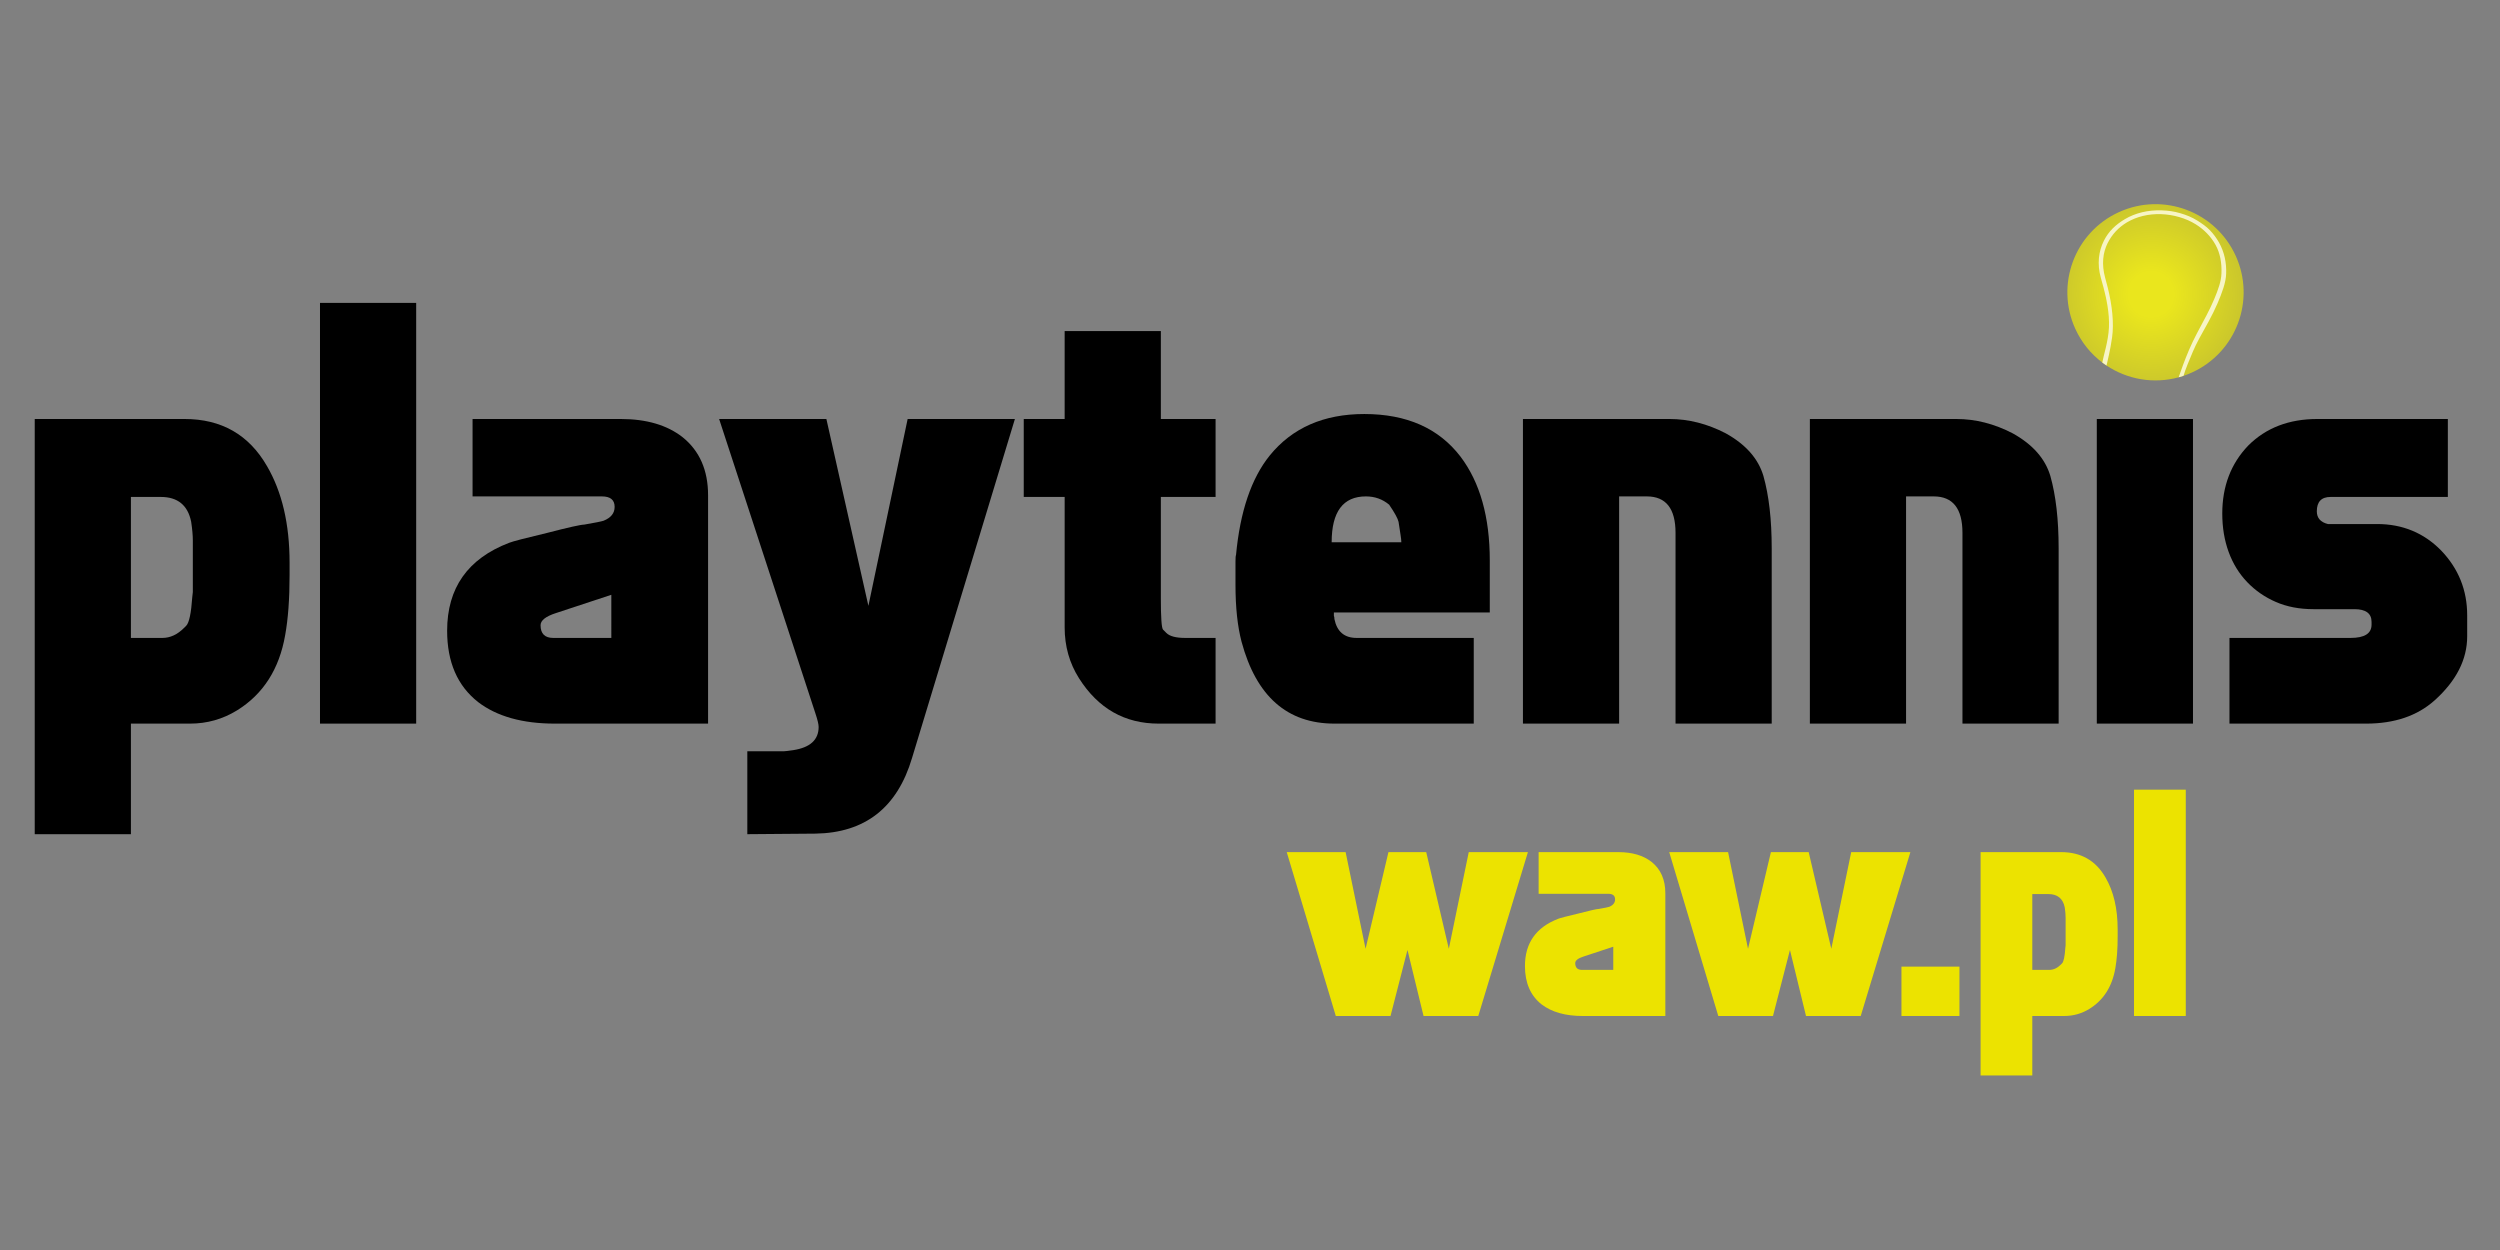 <?xml version="1.0" encoding="UTF-8"?> <!-- Generator: Adobe Illustrator 16.0.0, SVG Export Plug-In . SVG Version: 6.00 Build 0) --> <svg xmlns="http://www.w3.org/2000/svg" xmlns:xlink="http://www.w3.org/1999/xlink" version="1.1" id="Layer_1" x="0px" y="0px" width="566.93px" height="283.46px" viewBox="0 0 566.93 283.46" xml:space="preserve"><rect x="0" y="0" width="566.93" height="283.46" fill="#808080" stroke="none"/> <g> <path d="M53.759,161.089c-3.259,2.004-6.813,3.007-10.656,3.007H29.688v25.074H7.875V95.017h33.975 c8.355,0,14.583,3.554,18.681,10.657c3.423,5.851,5.138,13.164,5.138,21.94v2.758c0,2.758-0.083,5.265-0.252,7.522 c-0.167,2.257-0.416,4.307-0.751,6.145C63.329,151.725,59.692,157.411,53.759,161.089z M36.458,112.693h-6.77v31.97h7.145 c1.755,0,3.385-0.752,4.89-2.257l0.502-0.5c0.667-0.67,1.127-2.842,1.379-6.521c0.082-0.584,0.125-0.958,0.125-1.129 c0-0.25,0-0.332,0-0.25v-11.41c0-1.169-0.125-2.589-0.376-4.262C42.601,114.574,40.3,112.693,36.458,112.693z"></path> <path d="M94.377,164.096H72.566V68.69h21.812V164.096z"></path> <path d="M107.164,112.569V95.017h33.599c5.851,0,10.532,1.378,14.043,4.138c3.842,3.093,5.766,7.481,5.766,13.163v51.779h-34.728 c-7.356,0-13.162-1.627-17.425-4.89c-4.682-3.679-7.021-9.065-7.021-16.172c0-9.695,4.679-16.34,14.038-19.935 c0.836-0.332,3.719-1.086,8.653-2.257c4.846-1.254,7.645-1.879,8.401-1.879c2.423-0.418,3.886-0.71,4.387-0.879 c1.67-0.667,2.506-1.711,2.506-3.134c0-1.585-0.963-2.381-2.882-2.381H107.164z M138.632,134.885l-12.539,4.136 c-2.339,0.751-3.508,1.673-3.508,2.759c0,1.922,0.96,2.883,2.884,2.883h13.163V134.885z"></path> <path d="M184.893,161.716l-21.815-66.699H187.4l9.529,42.374l8.9-42.374h24.323l-23.32,76.853 c-3.346,11.283-10.655,17.006-21.939,17.174l-15.421,0.127v-18.804h8.276c0.165,0,0.417-0.023,0.751-0.066 c0.332-0.044,0.792-0.103,1.379-0.186c3.843-0.589,5.766-2.34,5.766-5.267C185.646,164.264,185.394,163.221,184.893,161.716z"></path> <path d="M263.747,142.782l0.751,0.753c0.756,0.752,2.175,1.128,4.267,1.128h6.894v19.433h-12.912 c-7.693,0-13.711-3.426-18.056-10.279c-2.172-3.427-3.258-7.273-3.258-11.535v-29.588h-9.277V95.017h9.277V75.083h21.815v19.933 h12.411v17.677h-12.411v22.943C263.248,140.069,263.416,142.45,263.747,142.782z"></path> <path d="M281.553,145.541c-0.923-3.512-1.38-7.813-1.38-12.913v-5.267c0-0.834,0.04-1.335,0.123-1.503 c0.92-9.862,3.467-17.384,7.649-22.568c5.095-6.267,12.243-9.401,21.436-9.401c9.612,0,16.882,3.219,21.815,9.653 c4.43,5.851,6.645,13.709,6.645,23.568v11.786h-35.354v0.753c0.08,0.167,0.124,0.419,0.124,0.751 c0.584,2.843,2.259,4.263,5.014,4.263h26.581v19.433h-31.595C291.912,164.096,284.891,157.913,281.553,145.541z M301.983,122.975 h15.799c0-0.418-0.063-1.003-0.188-1.754c-0.128-0.754-0.273-1.713-0.441-2.885c-0.167-0.751-0.875-2.046-2.131-3.886 c-1.504-1.254-3.259-1.88-5.266-1.88C304.575,112.569,301.983,116.038,301.983,122.975z"></path> <path d="M401.777,164.096h-21.813v-43.253c0-5.516-2.176-8.273-6.521-8.273h-6.271v51.527h-21.812V95.017h33.223 c4.344,0,8.605,1.086,12.788,3.26c4.514,2.508,7.353,5.727,8.523,9.652c1.252,4.433,1.881,9.905,1.881,16.424V164.096z"></path> <path d="M466.844,164.096h-21.813v-43.253c0-5.516-2.176-8.273-6.521-8.273h-6.27v51.527h-21.813V95.017h33.223 c4.344,0,8.605,1.086,12.788,3.26c4.514,2.508,7.353,5.727,8.523,9.652c1.253,4.433,1.881,9.905,1.881,16.424V164.096z"></path> <path d="M497.308,164.096h-21.813V95.017h21.813V164.096z"></path> <path d="M503.949,116.456c0-6.186,1.964-11.327,5.894-15.423c4.011-4.01,9.232-6.017,15.67-6.017h29.588v17.677h-26.578 c-2.091,0-3.134,1.087-3.134,3.26c0,1.504,0.836,2.466,2.507,2.884h11.159c5.767,0,10.612,2.005,14.542,6.017 c3.927,4.097,5.891,8.986,5.891,14.669v4.764c0,5.267-2.463,10.116-7.396,14.544c-3.927,3.511-9.109,5.265-15.542,5.265h-30.968 v-19.433h27.455c3.176,0,4.764-1.004,4.764-3.009v-0.627c0-1.922-1.296-2.884-3.888-2.884h-9.275c-3.179,0-6.018-0.542-8.525-1.63 c-2.507-1.085-4.681-2.589-6.521-4.513c-1.839-1.922-3.24-4.2-4.2-6.832C504.431,122.535,503.949,119.631,503.949,116.456z"></path> <g> <path fill="#ECE300" d="M314.861,193.238h8.565l5.127,21.919l4.519-21.919h13.417l-11.257,37.161h-12.411l-3.643-14.972 l-3.846,14.972h-12.408l-11.127-37.161h13.351l4.524,21.919L314.861,193.238z"></path> <path fill="#ECE300" d="M348.917,202.683v-9.444h18.079c3.145,0,5.66,0.745,7.553,2.227c2.066,1.664,3.103,4.022,3.103,7.084 v27.851h-18.685c-3.956,0-7.08-0.879-9.375-2.63c-2.514-1.979-3.776-4.877-3.776-8.701c0-5.211,2.521-8.786,7.555-10.721 c0.448-0.18,2.003-0.584,4.655-1.213c2.61-0.679,4.117-1.014,4.519-1.014c1.303-0.226,2.088-0.379,2.361-0.475 c0.894-0.358,1.349-0.919,1.349-1.686c0-0.854-0.518-1.278-1.554-1.278H348.917z M365.846,214.687l-6.744,2.225 c-1.255,0.406-1.883,0.902-1.883,1.486c0,1.032,0.508,1.547,1.544,1.547h7.083V214.687z"></path> <path fill="#ECE300" d="M401.591,193.238h8.569l5.127,21.919l4.514-21.919h13.422l-11.262,37.161h-12.408l-3.642-14.972 l-3.847,14.972h-12.406l-11.127-37.161h13.349l4.521,21.919L401.591,193.238z"></path> <path fill="#ECE300" d="M431.197,230.399v-11.195h13.152v11.195H431.197z"></path> <path fill="#ECE300" d="M473.82,228.783c-1.751,1.077-3.659,1.616-5.732,1.616h-7.219v13.491h-11.728v-50.652h18.271 c4.5,0,7.85,1.913,10.05,5.734c1.847,3.149,2.764,7.082,2.764,11.801v1.485c0,1.481-0.037,2.832-0.132,4.044 c-0.088,1.216-0.23,2.32-0.401,3.307C478.969,223.747,477.013,226.806,473.82,228.783z M464.515,202.749h-3.646v17.195h3.85 c0.942,0,1.822-0.401,2.632-1.211l0.266-0.271c0.361-0.357,0.61-1.525,0.745-3.508c0.04-0.313,0.062-0.515,0.062-0.604 c0-0.136,0-0.179,0-0.136v-6.138c0-0.629-0.062-1.394-0.196-2.292C467.821,203.76,466.581,202.749,464.515,202.749z"></path> <path fill="#ECE300" d="M495.673,230.399h-11.739v-51.323h11.739V230.399z"></path> </g> <g> <radialGradient id="SVGID_1_" cx="845.833" cy="28.504" r="44.046" gradientTransform="matrix(0.963 0.27 -0.27 0.963 -319.017 -189.094)" gradientUnits="userSpaceOnUse"> <stop offset="0.115" style="stop-color:#EAE61D"></stop> <stop offset="0.654" style="stop-color:#BBB733"></stop> </radialGradient> <path fill="url(#SVGID_1_)" d="M497.096,84.464c-0.638,0.291-1.284,0.546-1.935,0.765c-0.364,0.125-0.737,0.236-1.109,0.338 c-5.682,1.553-11.637,0.475-16.352-2.669c-0.326-0.217-0.647-0.446-0.961-0.682c-2.558-1.936-4.688-4.518-6.116-7.644 c-4.575-10.042-0.146-21.892,9.895-26.47c10.042-4.578,21.896-0.149,26.471,9.892C511.568,68.034,507.139,79.886,497.096,84.464z"></path> <path fill="#F7F5C5" d="M477.7,82.897c0.223-1.009,0.828-3.328,1.263-6.379c0.452-3.229,0.029-7.229-0.981-11.283 c-0.19-0.759-0.391-1.517-0.6-2.273c-0.81-2.979-0.533-5.643,0.578-7.841c0.992-1.976,2.458-3.552,4.363-4.688 c2.212-1.319,4.897-1.965,7.762-1.868c1.377,0.048,2.756,0.272,4.095,0.657c1.365,0.39,2.64,0.947,3.763,1.649 c1.927,1.203,3.46,2.829,4.46,4.62c1.08,1.939,1.452,4.155,1.361,6.563c0,0,0,0.001,0,0.004c-0.005,0,0,0.001-0.005,0.001 c-0.043,1.671-0.719,3.587-1.632,5.766c-0.979,2.344-2.439,5.001-3.878,7.685c-1.395,2.62-2.394,5.109-3.168,7.178 c-0.43,1.165-0.756,2.12-1.029,2.877c0.372-0.102,0.745-0.213,1.109-0.338c0.233-0.733,0.512-1.627,0.963-2.695 c0.712-1.703,1.457-3.694,2.625-5.813c1.324-2.399,2.941-5.162,4.104-7.879c1.059-2.476,1.905-4.729,1.975-6.731 c0.106-2.605-0.427-4.959-1.601-7.08c-0.552-0.989-1.252-1.958-2.088-2.825c-0.804-0.828-1.811-1.533-2.829-2.166 c-1.207-0.756-2.448-1.27-3.897-1.694c-1.42-0.414-2.726-0.589-4.196-0.64c-3.069-0.104-5.963,0.573-8.356,1.998 c-2.08,1.242-3.667,2.72-4.755,4.883c-1.19,2.366-1.581,5.26-0.69,8.424c0.216,0.759,0.428,1.518,0.627,2.277 c0.61,2.314,1.361,5.751,1.21,8.958c-0.162,3.26-1.228,6.332-1.513,7.967L477.7,82.897z"></path> </g> </g> </svg> 